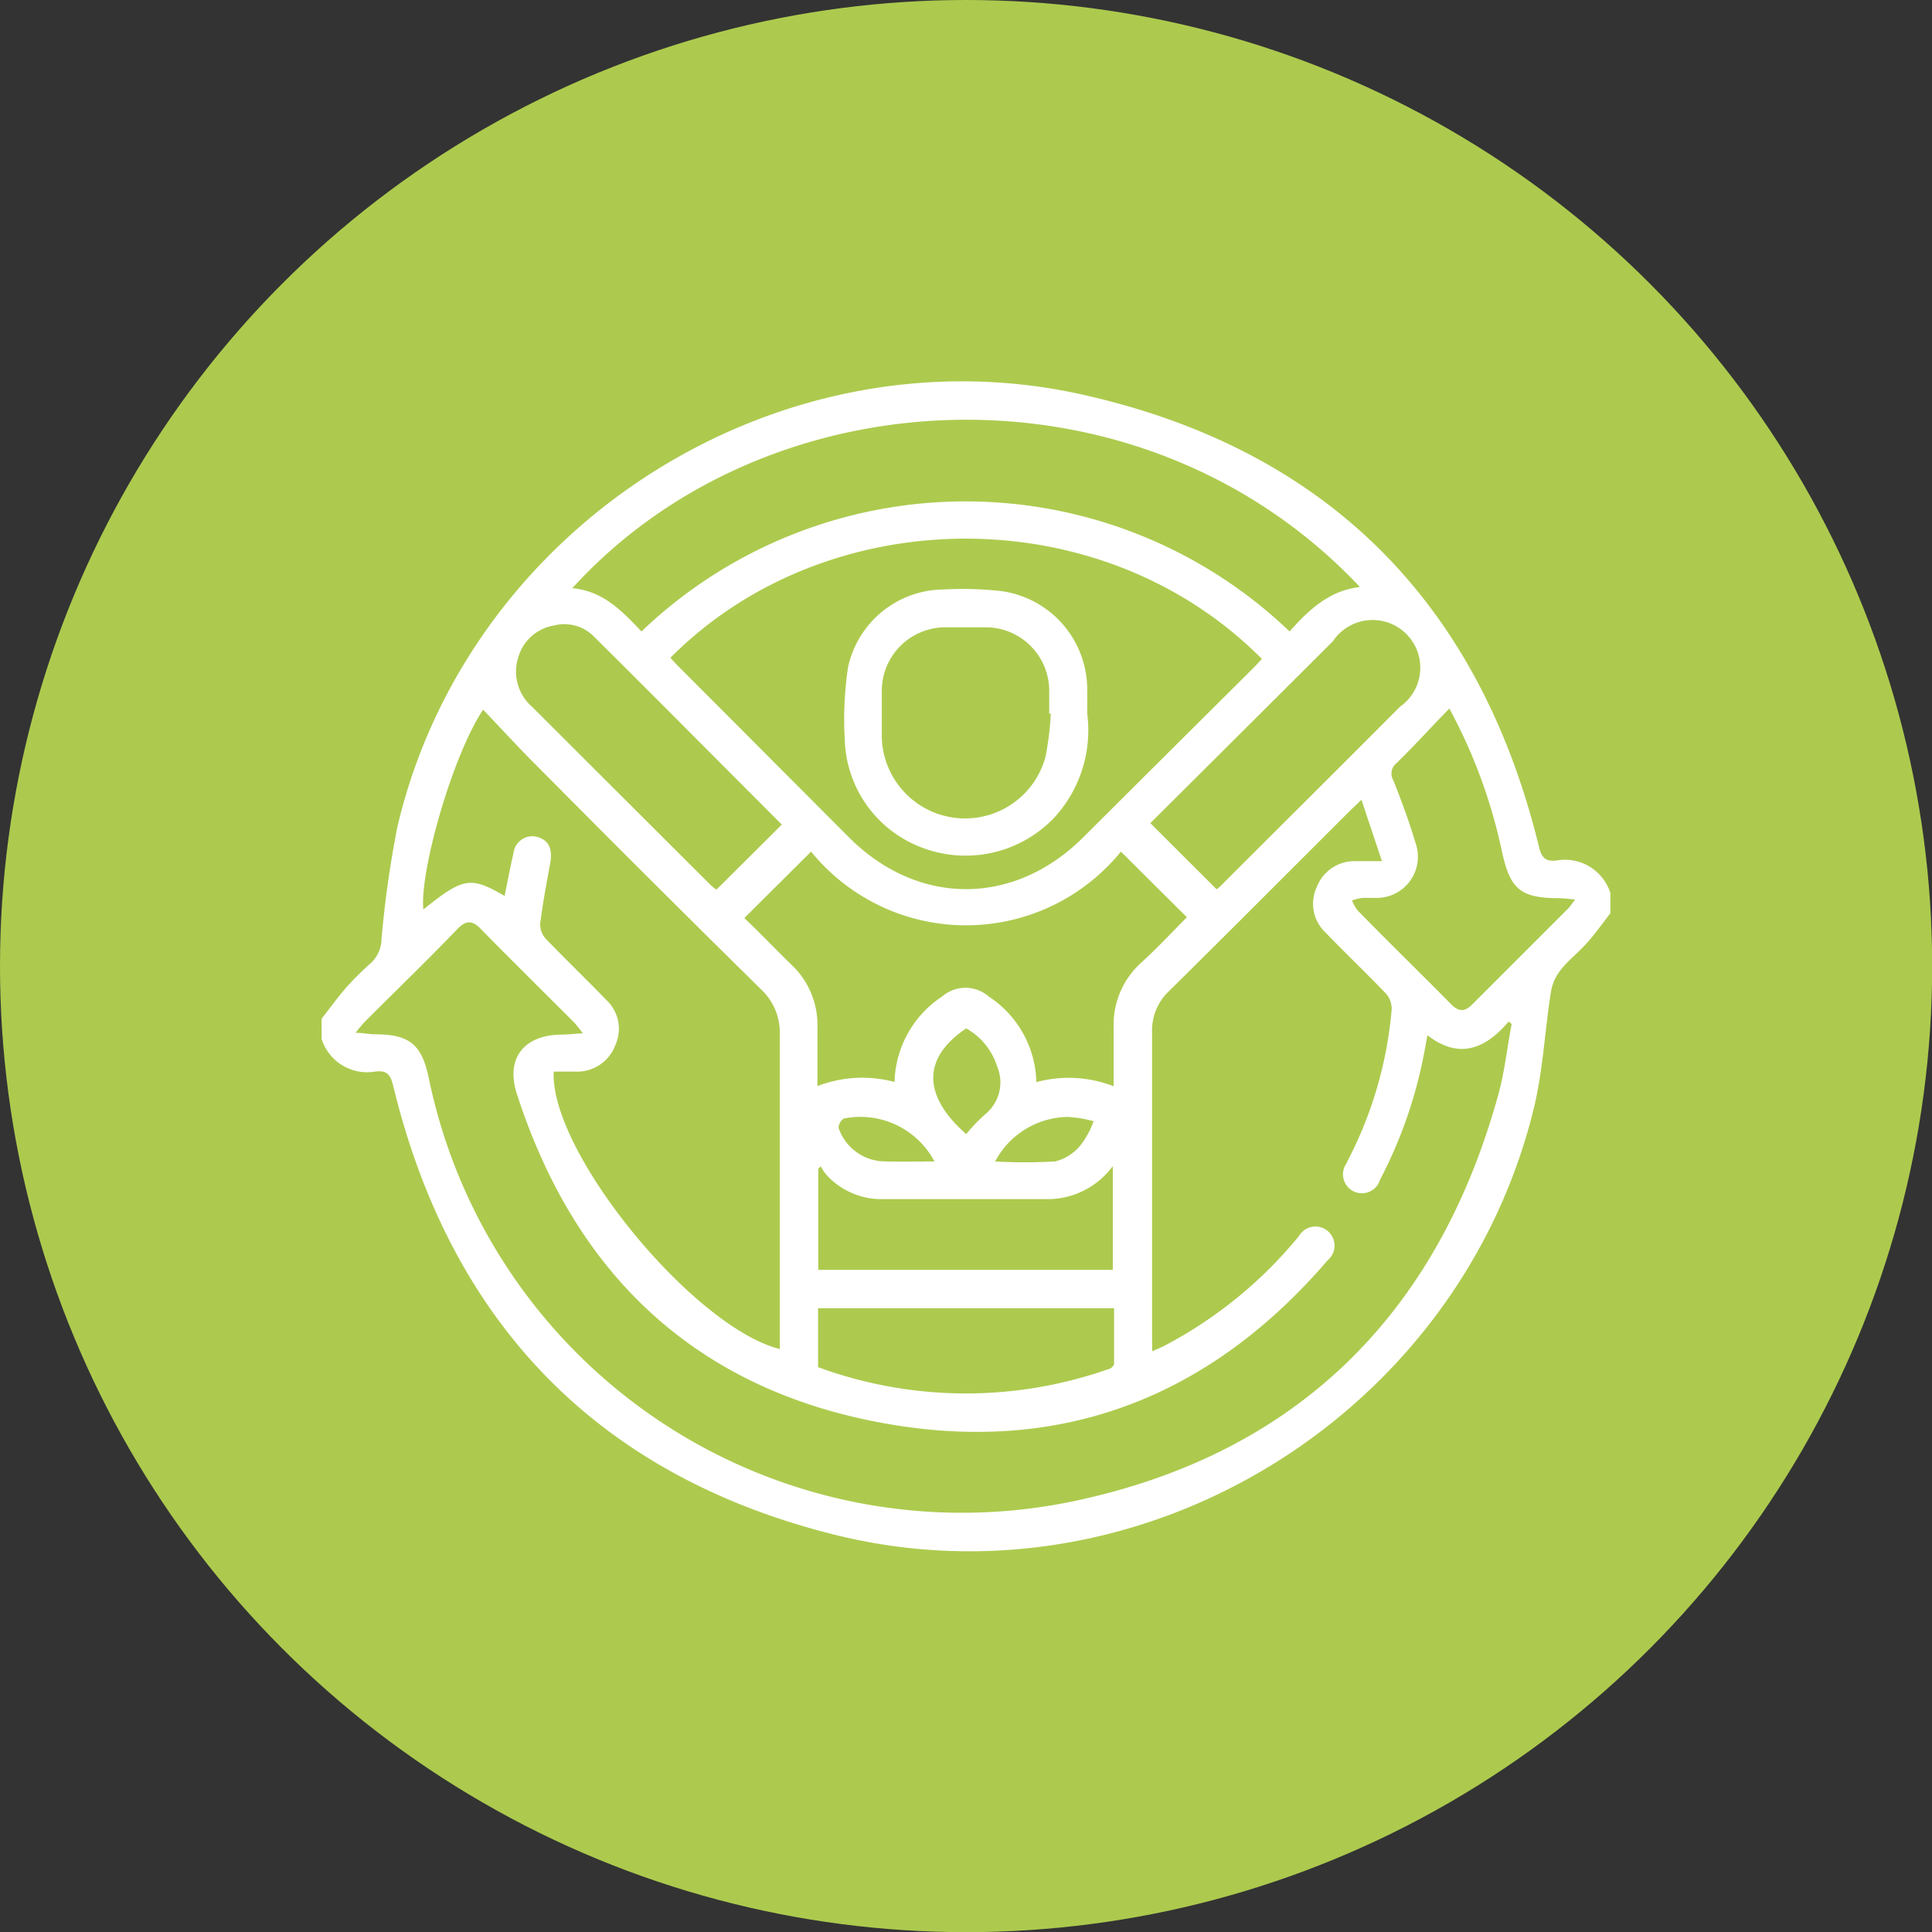 <svg id="Layer_1" data-name="Layer 1" xmlns="http://www.w3.org/2000/svg" viewBox="0 0 121.53 121.53"><rect x="0" y="0" width="121.53" height="121.53" fill="#333333" stroke="none"/><defs><style>.cls-1{fill:#adca4e;}.cls-2{fill:#fff;}</style></defs><circle class="cls-1" cx="60.77" cy="60.77" r="60.77"/><path class="cls-2" d="M101.3,56.18v1.27c-.53.67-1,1.36-1.6,2s-1.09,1-1.54,1.58a3,3,0,0,0-.6,1.36c-.37,2.34-.49,4.73-1,7C92,88.9,71.88,101.39,52.46,96.53,37.56,92.8,28.33,83.17,24.72,68.25c-.17-.68-.41-.92-1.09-.85a3,3,0,0,1-3.4-2.05V64.08c.51-.65,1-1.33,1.54-1.95a17.78,17.78,0,0,1,1.57-1.56A2.12,2.12,0,0,0,24,59.05,66.84,66.84,0,0,1,25,52c4.49-19.1,24.28-31.58,43.43-27.1C83.68,28.42,93.11,38.1,96.81,53.28c.17.69.42.92,1.09.85A3,3,0,0,1,101.3,56.18ZM72.48,85c.31-.14.55-.23.77-.35a27.28,27.28,0,0,0,8.46-6.9,1.2,1.2,0,1,1,1.8,1.53c-7.12,8.3-16.16,12.08-27,10.4-12.22-1.9-20.2-9.1-24-20.88-.72-2.24.46-3.71,2.83-3.72.37,0,.74-.05,1.32-.08a8.65,8.65,0,0,0-.56-.7c-2-2-3.93-3.9-5.87-5.88-.53-.54-.91-.53-1.44,0-1.92,2-3.87,3.88-5.81,5.82a7.83,7.83,0,0,0-.61.73c.52,0,.84.09,1.17.09,2.24,0,3,.63,3.45,2.84A34.24,34.24,0,0,0,67.44,94.45c14.08-2.93,23-11.76,26.81-25.6.4-1.45.56-3,.84-4.44l-.19-.15c-1.47,1.73-3.12,2.4-5.11.86-.08.42-.14.76-.2,1.09a28.81,28.81,0,0,1-2.78,8,1.19,1.19,0,1,1-2.13-1c.09-.19.19-.37.28-.56a25.21,25.21,0,0,0,2.58-9.14,1.44,1.44,0,0,0-.35-1c-1.26-1.32-2.58-2.57-3.84-3.88a2.47,2.47,0,0,1-.51-2.85,2.53,2.53,0,0,1,2.42-1.61c.49,0,1,0,1.67,0l-1.29-3.86-.62.59c-3.83,3.82-7.64,7.65-11.49,11.45a3.4,3.4,0,0,0-1.06,2.6c0,6.4,0,12.8,0,19.2ZM31.74,56.36c.19-.9.35-1.8.56-2.69a1.19,1.19,0,0,1,1.57-1c.69.23.9.78.73,1.69-.23,1.24-.46,2.48-.62,3.73a1.36,1.36,0,0,0,.34.95c1.26,1.31,2.57,2.57,3.84,3.88a2.48,2.48,0,0,1,.54,2.84,2.56,2.56,0,0,1-2.47,1.65c-.47,0-.94,0-1.4,0-.24,5.06,8.76,16.06,14.22,17.45v-.79c0-6.35,0-12.7,0-19a3.71,3.71,0,0,0-1.15-2.81q-7.11-7-14.17-14.13c-1.15-1.14-2.24-2.34-3.34-3.49-1.92,2.87-4,10.17-3.76,12.57C29.14,55.19,29.61,55.11,31.74,56.36Zm10.41-15c.16.17.31.34.48.51L53.42,52.69c4.34,4.32,10.35,4.32,14.7,0Q73.51,47.32,78.86,42c.18-.18.35-.37.52-.55C69.22,31.23,51.94,31.51,42.15,41.4Zm43.36-4.47C71.85,22.42,48.39,23.37,36,37c1.93.17,3.14,1.44,4.35,2.72a29.49,29.49,0,0,1,40.77,0C82.35,38.34,83.61,37.16,85.51,36.93Zm-15,16.68a12.56,12.56,0,0,1-19.49,0l-4.2,4.18c1,.94,1.93,1.93,2.93,2.9a5.22,5.22,0,0,1,1.67,4c0,1.2,0,2.4,0,3.67a7.83,7.83,0,0,1,4.85-.26,6.64,6.64,0,0,1,3-5.38,2.23,2.23,0,0,1,2.92,0,6.62,6.62,0,0,1,3,5.39,7.78,7.78,0,0,1,4.86.26v-.89c0-1,0-1.9,0-2.84a5.27,5.27,0,0,1,1.82-4.12c1-.92,1.89-1.88,2.79-2.78ZM49.18,51.87c-4-4-7.89-7.93-11.85-11.86a2.62,2.62,0,0,0-2.5-.66,2.82,2.82,0,0,0-2.23,2,2.93,2.93,0,0,0,.86,3.1L44.71,55.68a3.27,3.27,0,0,0,.36.28Zm23.18-.09,4.17,4.16a2.23,2.23,0,0,0,.24-.2c3.76-3.76,7.54-7.51,11.29-11.28a3,3,0,1,0-4.21-4.13l-4.31,4.3Zm26.72,4.81a10,10,0,0,0-1-.09c-2.44,0-3.09-.57-3.6-2.93a33.35,33.35,0,0,0-3.31-9C90.05,45.71,89,46.88,87.85,48a.84.84,0,0,0-.21,1.08c.52,1.29,1,2.6,1.4,3.94a2.59,2.59,0,0,1-2.55,3.46c-.26,0-.53,0-.79,0a3.85,3.85,0,0,0-.65.16,2.27,2.27,0,0,0,.35.63c1.95,2,3.92,3.91,5.86,5.88.49.5.87.53,1.38,0,2-2,4-4,5.92-5.92C98.71,57.1,98.83,56.91,99.08,56.59ZM51.46,86a27,27,0,0,0,18.27.12c.14,0,.35-.22.35-.34,0-1.17,0-2.34,0-3.49H51.46ZM70,79.88V73.35A5.1,5.1,0,0,1,66,75.43H55.55A4.7,4.7,0,0,1,52,73.92a3.67,3.67,0,0,1-.38-.56l-.15.17v6.35ZM60.78,64.69c-2.78,1.86-2.75,4.24,0,6.65A10.13,10.13,0,0,1,62,70.07a2.59,2.59,0,0,0,.72-3A4.19,4.19,0,0,0,60.78,64.69Zm-2,8.37a5.27,5.27,0,0,0-5.7-2.7.71.71,0,0,0-.33.59,3.11,3.11,0,0,0,2.71,2.1C56.59,73.09,57.67,73.06,58.83,73.06Zm3.8,0a33.8,33.8,0,0,0,3.79,0A3,3,0,0,0,68,72a5.45,5.45,0,0,0,.79-1.47,7.38,7.38,0,0,0-1.65-.27A5.25,5.25,0,0,0,62.63,73Z"/><path class="cls-2" d="M68.39,44.89a8.12,8.12,0,0,1-2.09,6.56A7.7,7.7,0,0,1,58,53.32a7.48,7.48,0,0,1-4.86-6.77A22.26,22.26,0,0,1,53.34,42a6.2,6.2,0,0,1,6-4.92,22,22,0,0,1,3.63.1,6.25,6.25,0,0,1,5.42,6.21C68.4,43.89,68.39,44.39,68.39,44.89Zm-2.29,0H66c0-.48,0-.95,0-1.43a4,4,0,0,0-4.08-4c-.81,0-1.63,0-2.45,0a4,4,0,0,0-4,3.9c0,1,0,2,0,3.08a5.24,5.24,0,0,0,10.3,1.15A19.49,19.49,0,0,0,66.1,44.91Z"/></svg>